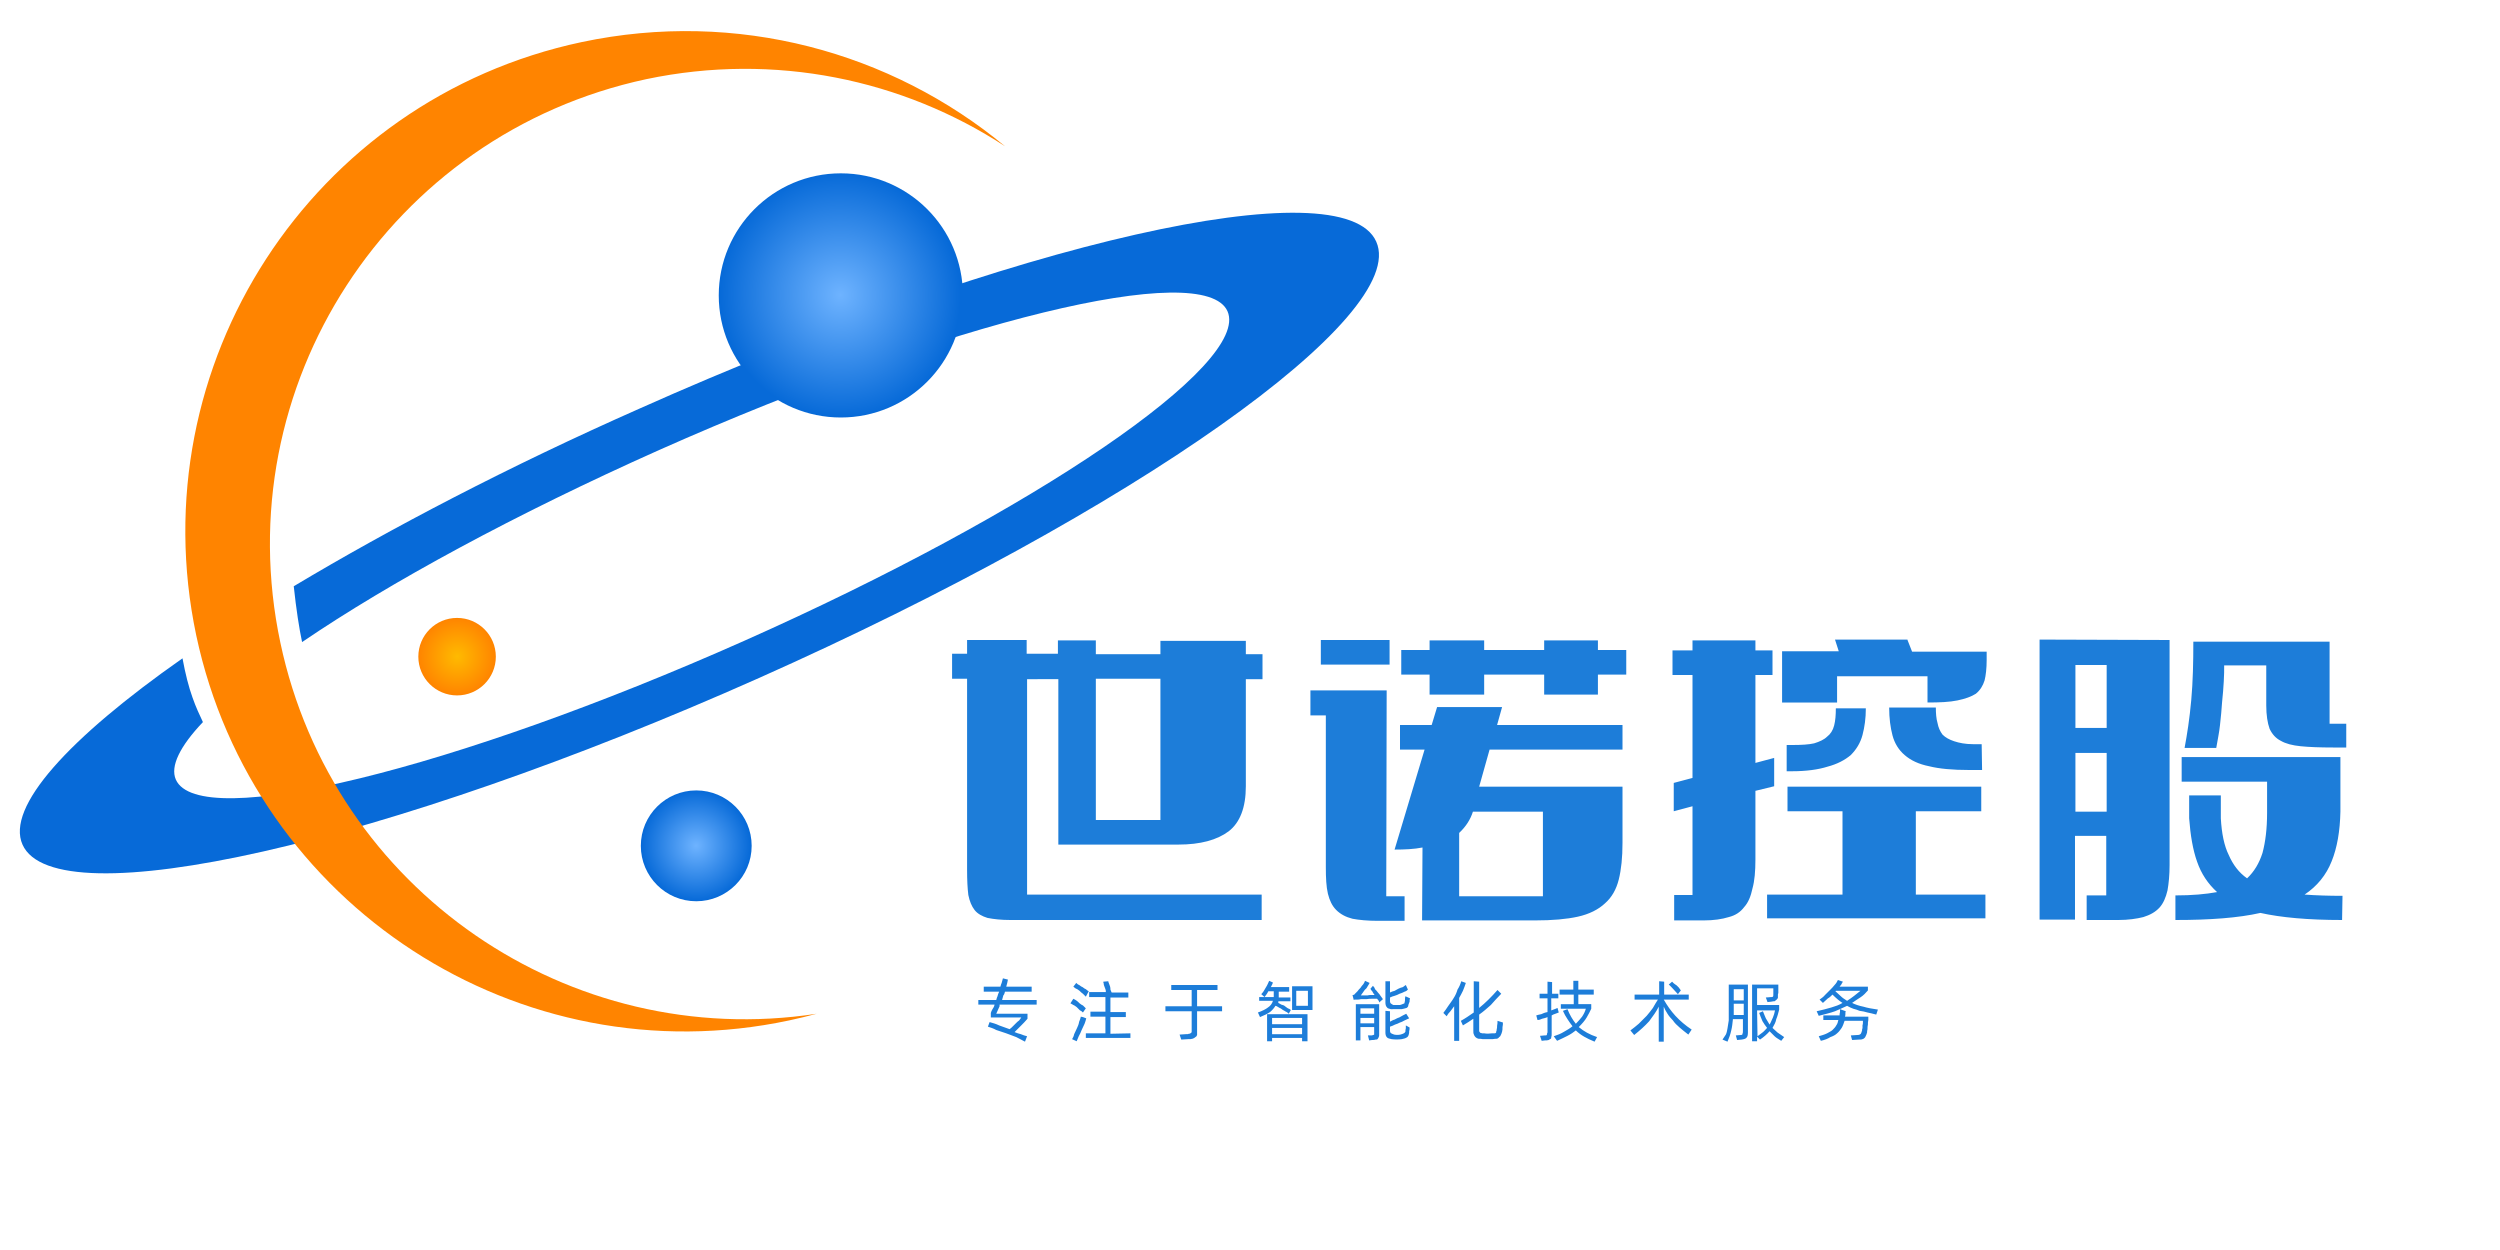 <?xml version="1.0" encoding="utf-8"?>
<!-- Generator: Adobe Illustrator 26.0.0, SVG Export Plug-In . SVG Version: 6.00 Build 0)  -->
<svg version="1.1" id="图层_1" transform="matrix(1,0,0,1,0,0)"
	 xmlns="http://www.w3.org/2000/svg" xmlns:xlink="http://www.w3.org/1999/xlink" x="0px" y="0px" viewBox="0 0 600 300"
	 style="enable-background:new 0 0 600 300;" xml:space="preserve">
<style type="text/css">
	.st0{fill:#FFFFFF;}
	.st1{fill:#076AD8;}
	.st2{fill:#FF8400;}
	.st3{fill:url(#prefix-12e-椭圆形_00000147191192456675769590000000965942068269101192_);}
	.st4{fill:url(#prefix-dYy-椭圆形备份-8_00000154388404174846110180000012918285990947397046_);}
	.st5{fill:url(#prefix-QpT-椭圆形备份-9_00000021095529824089190130000012212350246847678111_);}
	.st6{fill:#1D7DD9;}
</style>
<desc>Created with Snap</desc>
<g id="root">
	<rect x="-8116.2" y="-6164.4" class="st0" width="16000" height="12000"/>
	<g id="content" transform="matrix(1,0,0,1,35.5,1.5)">
		<g>
			<desc>Created with Snap</desc>
			<path id="prefix-F5g-形状结合" class="st1" d="M294.8,56.5c8,17.9-58.3,64.7-148.1,104.7s-168.9,57.8-176.8,40
				c-4-9,11-25.5,38.4-44.7c0.7,3.8,1.5,6.9,2.4,9.4c0.8,2.3,1.7,4.2,2.5,5.9c-5.5,5.8-7.9,10.6-6.5,13.8
				c5.6,12.6,66.7-2.3,136.4-33.3s121.6-66.4,116-79.1c-5.6-12.6-66.7,2.3-136.4,33.3C88.2,121.9,58,138.3,37,152.6
				c-0.7-3.3-1.4-7.8-2-13.4c23.4-14,51.7-28.8,82.9-42.6C207.7,56.5,286.9,38.6,294.8,56.5L294.8,56.5z"/>
			<desc>Created with Snap</desc>
			<path id="prefix-ZBs-形状结合" class="st2" d="M104.1,8.6c37.3-7.9,74.3,2.4,101.6,25c-24.5-16-55.2-22.6-86.1-16.1
				C58,30.7,18.7,91.2,31.8,152.8c12.6,59.4,69.4,98.1,128.7,89c-2.2,0.6-4.3,1.1-6.6,1.6C89.1,257.2,25.4,215.8,11.6,151
				C-2.1,86.1,39.2,22.4,104.1,8.6L104.1,8.6z"/>
			<desc>Created with Snap</desc>
			
				<radialGradient id="prefix-12e-椭圆形_00000043435427371724218260000003620982758528784056_" cx="19.487" cy="-140.305" r="0.5" gradientTransform="matrix(18.259 -3.881 3.881 18.259 262.92 2793.52)" gradientUnits="userSpaceOnUse">
				<stop  offset="0" style="stop-color:#FFBA00"/>
				<stop  offset="1" style="stop-color:#FF8400"/>
			</radialGradient>
			
				<circle id="prefix-12e-椭圆形" style="fill:url(#prefix-12e-椭圆形_00000043435427371724218260000003620982758528784056_);" cx="74.2" cy="156.1" r="9.3"/>
			<desc>Created with Snap</desc>
			
				<radialGradient id="prefix-dYy-椭圆形备份-8_00000104695618114357183830000004209882237611805574_" cx="36.426" cy="-144.964" r="0.5" gradientTransform="matrix(12.197 57.385 -56.415 11.992 -8456.194 -282.575)" gradientUnits="userSpaceOnUse">
				<stop  offset="0" style="stop-color:#6EB3FF"/>
				<stop  offset="1" style="stop-color:#076AD8"/>
			</radialGradient>
			
				<circle id="prefix-dYy-椭圆形备份-8" style="fill:url(#prefix-dYy-椭圆形备份-8_00000104695618114357183830000004209882237611805574_);" cx="166.3" cy="69.4" r="29.3"/>
			<desc>Created with Snap</desc>
			
				<radialGradient id="prefix-QpT-椭圆形备份-9_00000119095095462456771410000000126531971764075188_" cx="39.936" cy="-139.522" r="0.5" gradientTransform="matrix(5.544 26.084 -25.643 5.451 -3667.596 -79.705)" gradientUnits="userSpaceOnUse">
				<stop  offset="0" style="stop-color:#6EB3FF"/>
				<stop  offset="1" style="stop-color:#076AD8"/>
			</radialGradient>
			
				<circle id="prefix-QpT-椭圆形备份-9" style="fill:url(#prefix-QpT-椭圆形备份-9_00000119095095462456771410000000126531971764075188_);" cx="131.6" cy="201.5" r="13.3"/>
		</g>
		<g id="icon_name_and_slogan_gap">
		</g>
		<g id="name_and_slogan_id">
			<g>
				<g id="nameDefaultGroup">
					<path class="st6" d="M227.5,155.5H243v-3.2h20.5v3.2h4v6h-4v25.7c0,5.1-1.4,8.7-4.1,10.8c-2.8,2.1-6.8,3.2-12.1,3.2l0,0h-28.8
						v-39.7H211v51.7h56.3v6.1H207c-2.2,0-4-0.2-5.5-0.5c-1.3-0.4-2.4-1-3.1-1.9s-1.2-2.1-1.5-3.6c-0.2-1.6-0.3-3.6-0.3-6l0,0v-45.9
						H193v-6h3.6v-3.3h14.3v3.3h7.5v-3.2h9.1V155.5 M243,195.3v-33.9h-15.5v33.9H243 M305.9,201.9c-2,0.4-4.3,0.5-6.7,0.5l0,0
						l7.2-24h-5.9v-5.9h7.6l1.3-4.3H325l-1.2,4.3h30.1v5.9H322l-2.5,8.9h34.4v13.5c0,3.5-0.3,6.4-0.9,8.8s-1.7,4.3-3.3,5.7
						c-1.6,1.5-3.8,2.6-6.5,3.2s-6.1,0.9-10.3,0.9l0,0h-27.1L305.9,201.9 M297.2,213.6h4.4v5.9h-6.4c-2.5,0-4.5-0.2-6.1-0.5
						c-1.6-0.4-2.9-1.1-3.9-2.1s-1.6-2.3-2-3.9c-0.4-1.7-0.5-3.8-0.5-6.4l0,0v-36.4H279v-6h18.3L297.2,213.6 M348,154.5h6.8v5.9H348
						v4.8h-12.9v-4.8h-14.4v4.8h-13.1v-4.8h-6.8v-5.9h6.8v-2.3h13.1v2.3h14.4v-2.3H348L348,154.5 M318,193.3
						c-0.6,1.9-1.7,3.6-3.3,5.1l0,0v15.2h20.1v-20.3L318,193.3 M298,158h-16.5v-5.9H298V158 M389.9,160.5h-4.1v21.1l4.5-1.2v6.8
						l-4.5,1.1v16.5c0,2.8-0.2,5.1-0.7,6.9c-0.4,1.9-1,3.4-2,4.5c-0.9,1.2-2.1,2-3.7,2.4c-1.6,0.5-3.6,0.8-6,0.8l0,0h-7.1v-6.1h4.4
						V192l-4.5,1.2v-6.8l4.5-1.2v-24.7h-4.8v-5.9h4.8v-2.4h15.1v2.4h4.1V160.5 M406.7,213.2v-20h-13.2v-5.9H440v5.9h-15.7v20H441
						v5.7h-52.4v-5.7H406.7 M422.3,152.1l1.1,2.8h17.9v2c0,2-0.2,3.7-0.5,4.9c-0.4,1.3-1.1,2.4-2.1,3.2c-1.1,0.7-2.5,1.2-4.4,1.6
						c-1.9,0.4-4.3,0.5-7.2,0.5l0,0v-6.3h-21.7v6.3h-13.2v-12.3h13.6l-0.9-2.8h17.4 M440.2,183.3h-3.1c-4,0-7.2-0.3-9.6-0.9
						c-2.5-0.5-4.4-1.4-5.9-2.7c-1.4-1.2-2.4-2.8-2.9-4.7s-0.8-4.1-0.8-6.7l0,0h11.2c0,1.4,0.1,2.7,0.4,3.7c0.2,1.1,0.6,2,1.2,2.8
						c0.7,0.7,1.6,1.2,2.8,1.6c1.2,0.4,2.7,0.7,4.5,0.7l0,0h2.1L440.2,183.3 M394.7,177.3c2.1,0,3.9-0.1,5.2-0.4
						c1.3-0.4,2.4-0.9,3.1-1.6c0.8-0.6,1.4-1.5,1.7-2.7c0.3-1.2,0.4-2.5,0.4-4.1l0,0h7.2c0,2.4-0.3,4.5-0.8,6.4s-1.5,3.5-2.8,4.8
						c-1.4,1.2-3.3,2.2-5.6,2.8c-2.2,0.7-5.1,1.1-8.5,1.1l0,0h-1.3v-6.3L394.7,177.3 M485.2,152.1v54c0,2.4-0.2,4.4-0.5,6.1
						c-0.4,1.7-1,3.1-1.9,4.1c-1,1.1-2.3,1.8-3.9,2.3c-1.6,0.4-3.6,0.7-6,0.7l0,0h-7.6v-5.9h4.7v-14.3h-7.5v20.1H454V152
						L485.2,152.1 M526.6,219.3c-8.2,0-14.7-0.6-19.6-1.7l0,0c-5.3,1.2-12.1,1.7-20.4,1.7l0,0v-5.9c4,0,7.3-0.3,10-0.8l0,0
						c-2.2-2-3.8-4.4-4.8-7.3c-1-2.8-1.6-6.3-1.9-10.4l0,0v-5.5h7.6v5.5c0.2,3.6,0.8,6.6,1.9,8.8c1,2.3,2.4,4.2,4.4,5.6l0,0
						c1.7-1.6,2.9-3.6,3.7-6.1c0.7-2.6,1.1-5.8,1.1-9.6l0,0v-7.5h-20.5v-5.9h38.1v13.1c-0.1,4.7-0.8,8.7-2.1,11.9
						c-1.3,3.3-3.5,6-6.5,8l0,0c2.8,0.2,5.8,0.3,9.1,0.3l0,0L526.6,219.3 M527.6,177.9h-3.2c-3.1,0-5.7-0.1-7.7-0.3
						s-3.6-0.6-4.8-1.3c-1.2-0.6-2.1-1.6-2.7-2.9c-0.5-1.4-0.8-3.3-0.8-5.6l0,0v-9.6h-10.1c0,1.1,0,2.4-0.1,3.9s-0.2,3.2-0.4,4.9
						c-0.1,1.8-0.3,3.6-0.5,5.5s-0.6,3.7-0.9,5.5l0,0h-7.6c0.6-3.2,1.2-7,1.6-11.5c0.4-4.4,0.5-9.1,0.5-14l0,0h32.7v19.7h4V177.9
						 M462.6,173.2h7.5v-15.1h-7.5V173.2 M462.6,193.3h7.5v-14.1h-7.5V193.3z"/>
				</g>
			</g>
			<g>
				<g id="sloganDefaultGroup">
					<path class="st6" d="M204.4,240c-0.2,0.4-0.3,0.7-0.4,0.9c-0.2,0.4-0.3,0.7-0.4,0.9l0,0h7.5v1.2c-0.5,0.6-1.1,1.2-1.6,1.7
						s-1,1-1.5,1.5l0,0c0.5,0.2,1,0.4,1.5,0.5c0.5,0.2,1,0.4,1.5,0.5l0,0l-0.5,1.3c-0.7-0.4-1.4-0.7-2.1-1.1
						c-0.8-0.3-1.6-0.6-2.4-0.9s-1.6-0.5-2.4-0.8c-0.7-0.4-1.4-0.6-2-0.8l0,0l0.4-1.1c0.7,0.2,1.5,0.4,2.3,0.8
						c0.8,0.3,1.6,0.6,2.5,0.9l0,0c0.3-0.2,0.5-0.4,0.8-0.7c0.3-0.3,0.5-0.5,0.7-0.7c0.3-0.3,0.5-0.5,0.8-0.7
						c0.2-0.3,0.4-0.5,0.5-0.7l0,0h-7.3v-1.1c0.1-0.3,0.2-0.6,0.4-0.9c0.2-0.3,0.4-0.6,0.5-1.1l0,0h-3.9v-1.1h4.3
						c0.1-0.4,0.2-0.7,0.3-0.9c0.1-0.4,0.2-0.7,0.4-1.1l0,0h-3.7v-1.2h4c0.1-0.4,0.2-0.7,0.3-0.9c0.1-0.4,0.2-0.7,0.3-1.1l0,0
						l1.2,0.3c-0.1,0.5-0.2,1.1-0.4,1.7l0,0h6.1v1.2h-6.4c-0.1,0.4-0.2,0.7-0.4,0.9c-0.1,0.4-0.2,0.7-0.3,1.1l0,0h8.3v1.1h-8.9
						 M235.8,246.5v1.1h-10.7v-1.1h4.7v-4h-3.6v-1.2h3.6v-3.5h-3.9v-1.2h4c0-0.3,0-0.5-0.1-0.7c-0.1-0.3-0.2-0.5-0.3-0.8
						c-0.1-0.2-0.1-0.4-0.1-0.5c-0.1-0.2-0.1-0.4-0.1-0.5l0,0l1.2-0.1c0,0.1,0,0.2,0.1,0.4c0.1,0.3,0.2,0.5,0.3,0.8
						c0.1,0.3,0.1,0.5,0.1,0.8c0.1,0.3,0.2,0.5,0.3,0.7l0,0h4v1.2H231v3.5h3.7v1.2H231v4L235.8,246.5 M225.1,237.7
						c-0.2-0.2-0.4-0.4-0.7-0.7c-0.3-0.2-0.5-0.4-0.8-0.7c-0.3-0.2-0.5-0.4-0.8-0.5s-0.5-0.4-0.7-0.5l0,0l0.7-0.9
						c0.2,0.2,0.4,0.4,0.7,0.5c0.3,0.2,0.5,0.4,0.8,0.5c0.3,0.2,0.5,0.4,0.8,0.5c0.3,0.3,0.5,0.4,0.7,0.5l0,0L225.1,237.7
						 M224.4,241.5c-0.2-0.2-0.4-0.4-0.7-0.5c-0.3-0.3-0.5-0.5-0.8-0.8c-0.3-0.2-0.5-0.4-0.8-0.5c-0.3-0.2-0.5-0.3-0.7-0.4l0,0
						l0.7-1.1c0.2,0.1,0.4,0.2,0.7,0.4c0.3,0.2,0.5,0.4,0.8,0.7c0.3,0.2,0.5,0.4,0.8,0.5c0.3,0.3,0.5,0.5,0.7,0.7l0,0L224.4,241.5
						 M225.2,242.9c-0.1,0.4-0.2,0.8-0.4,1.3c-0.2,0.4-0.4,0.9-0.7,1.5c-0.2,0.5-0.4,1-0.7,1.5c-0.2,0.5-0.4,0.9-0.5,1.2l0,0
						l-1.1-0.5c0.2-0.3,0.4-0.7,0.5-1.2c0.2-0.4,0.4-0.9,0.7-1.5c0.2-0.4,0.4-0.9,0.5-1.5c0.2-0.4,0.3-0.8,0.4-1.2l0,0l0.5,0.1
						L225.2,242.9 M257.8,241.2h-6v4.8c0,0.4,0,0.7,0,0.9c-0.1,0.3-0.2,0.4-0.4,0.5c-0.2,0.2-0.4,0.3-0.7,0.4
						c-0.3,0.1-0.6,0.1-1.1,0.1l0,0L248,248l-0.4-1.2l1.5-0.1c0.4,0,0.6,0,0.7-0.1c0.2,0,0.3,0,0.4-0.1c0.2-0.1,0.3-0.2,0.3-0.4
						c0-0.1,0-0.3,0-0.5l0,0v-4.4h-6.3V240h6.3v-3.9h-4.9v-1.2h11.1v1.2h-4.9v3.9h6V241.2 M270.6,239.9c-0.3,0.5-0.7,1-1.3,1.5
						c-0.6,0.4-1.4,0.8-2.4,1.2l0,0l-0.5-1.1c1.1-0.4,1.9-0.8,2.4-1.2c0.6-0.4,1-0.9,1.2-1.6l0,0h-3.3v-0.9h3.5c0,0,0,0,0-0.1
						c0,0,0,0,0-0.1l0,0c0-0.1,0-0.3,0-0.5c0-0.3,0-0.5,0-0.7l0,0h-1.3c-0.1,0.2-0.2,0.4-0.4,0.7c-0.2,0.3-0.4,0.5-0.5,0.7l0,0
						l-0.8-0.7c0.4-0.4,0.8-1,1.1-1.6c0.4-0.6,0.6-1.2,0.8-1.6l0,0l0.9,0.4c-0.1,0.4-0.3,0.7-0.5,1.1l0,0h4.4v1.1h-2.5
						c0,0.2,0,0.4,0,0.7c0,0.2,0,0.4,0,0.5l0,0c0,0,0,0,0,0.1s0,0.1,0,0.1l0,0h2.8v0.9h-2.9c0,0.2,0,0.3,0,0.4l0,0
						c0.2,0.1,0.4,0.2,0.7,0.4c0.4,0.1,0.7,0.2,0.9,0.4c0.3,0.2,0.5,0.4,0.7,0.5c0.3,0.1,0.5,0.2,0.7,0.4l0,0l-0.5,0.9
						c-0.2-0.2-0.4-0.4-0.7-0.5c-0.3-0.2-0.5-0.3-0.7-0.4c-0.3-0.2-0.5-0.4-0.8-0.5C271.1,240.1,270.8,239.9,270.6,239.9
						L270.6,239.9 M279.5,235.2v5.7h-4.9v-5.7H279.5 M278.4,236.3h-2.8v3.6h2.8V236.3 M268.6,241.9h9.7v6.5H277v-0.8h-7.2v0.8h-1.2
						V241.9 M269.8,242.8v1.5h7.2v-1.5H269.8 M277,246.7v-1.5h-7.2v1.5H277 M294,235.1c0.2,0.2,0.4,0.4,0.5,0.8
						c0.3,0.3,0.5,0.5,0.7,0.8c0.3,0.3,0.5,0.6,0.7,0.9s0.4,0.5,0.5,0.7l0,0l-0.9,0.8c0-0.1,0-0.2-0.1-0.4c-0.2-0.2-0.3-0.4-0.4-0.5
						l0,0c-0.3,0-0.6,0-1.1,0s-0.9,0-1.5,0.1c-0.4,0-0.9,0-1.3,0c-0.4,0.1-0.6,0.1-0.8,0.1l0,0c-0.2,0-0.3,0-0.4,0
						c-0.2,0-0.4,0-0.5,0.1l0,0l-0.3-1.2c0.2,0,0.3,0,0.4-0.1c0.1,0,0.1,0,0.1-0.1l0,0c0.2-0.2,0.4-0.4,0.7-0.7
						c0.2-0.3,0.4-0.5,0.7-0.8c0.2-0.3,0.4-0.6,0.7-0.9c0.2-0.3,0.3-0.5,0.4-0.8l0,0l1.1,0.5c-0.1,0.2-0.2,0.4-0.4,0.7
						c-0.2,0.4-0.4,0.7-0.7,0.9c-0.2,0.3-0.4,0.5-0.5,0.7c-0.2,0.3-0.4,0.5-0.5,0.7l0,0c0.2,0,0.4,0,0.7,0s0.6,0,0.9,0
						c0.3-0.1,0.6-0.1,0.9-0.1s0.5,0,0.8,0l0,0c-0.2-0.3-0.4-0.5-0.5-0.8c-0.3-0.3-0.4-0.5-0.5-0.7l0,0L294,235.1 M298.3,240.7
						c-0.4-0.1-0.8-0.2-0.9-0.4c-0.3-0.3-0.4-0.7-0.4-1.2l0,0V234h1.1v2.7c0.4-0.2,0.7-0.3,1.1-0.4c0.4-0.2,0.7-0.4,0.9-0.5
						c0.4-0.2,0.7-0.3,1.1-0.4c0.3-0.2,0.5-0.4,0.7-0.5l0,0l0.5,1.1c-0.2,0.2-0.4,0.4-0.8,0.5c-0.4,0.2-0.8,0.4-1.2,0.5
						c-0.4,0.2-0.8,0.4-1.2,0.5c-0.4,0.1-0.7,0.2-1.1,0.4l0,0v0.8c0,0.4,0.1,0.6,0.3,0.7c0.1,0.1,0.3,0.2,0.5,0.3l0,0
						c0.5,0,1.1,0,1.6,0l0,0c0.4-0.1,0.6-0.2,0.8-0.3c0.2,0,0.3-0.1,0.3-0.3l0,0c0.1-0.3,0.1-0.5,0.1-0.7c0-0.3,0-0.5,0.1-0.8l0,0
						l1.1,0.5c-0.1,0.3-0.1,0.5-0.1,0.8c-0.1,0.3-0.2,0.5-0.3,0.8l0,0c0,0.3-0.1,0.5-0.4,0.7c-0.3,0.1-0.7,0.2-1.2,0.3l0,0
						C300,240.7,299.2,240.7,298.3,240.7L298.3,240.7 M289.9,239.5h5.6v7.2c0,0.3,0,0.5-0.1,0.7s-0.2,0.4-0.3,0.5
						c-0.1,0.1-0.3,0.1-0.5,0.1c-0.2,0.1-0.4,0.1-0.8,0.1l0,0l-0.7,0.1l-0.3-1.2h0.7c0.3,0,0.4,0,0.5-0.1c0.1,0,0.2,0,0.3-0.1
						c0,0,0-0.1,0-0.3c0-0.1,0-0.2,0-0.4l0,0V245H291v3.2h-1.1L289.9,239.5 M291,240.5v1.3h3.3v-1.3H291 M302.8,245.1
						c0,0.3,0,0.6-0.1,0.9c0,0.3,0,0.5-0.1,0.8l0,0c-0.1,0.4-0.3,0.6-0.5,0.7c-0.3,0.2-0.7,0.3-1.2,0.4l0,0c-0.8,0.1-1.6,0.1-2.4,0
						l0,0c-0.5-0.1-0.9-0.2-1.1-0.4c-0.3-0.3-0.4-0.7-0.4-1.2l0,0v-5.2l1.1,0.1v2.5c0.4-0.2,0.7-0.4,1.1-0.5
						c0.4-0.2,0.7-0.4,1.1-0.5c0.4-0.2,0.7-0.4,0.9-0.5c0.4-0.2,0.6-0.3,0.8-0.4l0,0l0.7,1.1c-0.3,0.1-0.6,0.3-1.1,0.5
						c-0.4,0.2-0.7,0.4-1.1,0.5c-0.4,0.2-0.8,0.4-1.2,0.5c-0.4,0.2-0.8,0.4-1.2,0.5l0,0v0.9c0,0.4,0.1,0.6,0.3,0.7
						c0.2,0.1,0.4,0.2,0.7,0.3l0,0c0.5,0.1,1,0.1,1.5,0l0,0c0.4-0.1,0.6-0.2,0.8-0.3c0.2-0.1,0.3-0.2,0.4-0.4l0,0
						c0-0.3,0-0.5,0.1-0.8c0-0.3,0-0.5,0-0.7l0,0L302.8,245.1 M294.3,244.1v-1.3H291v1.3H294.3 M316.3,234.4
						c-0.2,0.6-0.4,1.2-0.7,1.9c-0.3,0.6-0.6,1.2-0.9,1.7l0,0v10.3h-1.2V240c-0.3,0.4-0.6,0.8-0.9,1.2c-0.4,0.4-0.7,0.8-0.9,1.2l0,0
						l-0.8-0.8c0.4-0.5,0.8-1.1,1.2-1.7c0.4-0.6,0.9-1.2,1.3-1.9c0.4-0.6,0.7-1.3,0.9-2c0.4-0.6,0.7-1.3,0.9-2l0,0L316.3,234.4
						 M325.2,243.9c0,0.4,0,0.7-0.1,1.1c0,0.4,0,0.8-0.1,1.1l0,0c-0.1,0.4-0.2,0.6-0.3,0.8c-0.1,0.3-0.2,0.4-0.4,0.5
						c-0.1,0.2-0.3,0.3-0.5,0.4c-0.3,0-0.6,0-1.1,0.1l0,0c-0.8,0-1.6,0-2.3,0l0,0c-0.4-0.1-0.8-0.1-1.1-0.1
						c-0.3-0.1-0.5-0.2-0.7-0.4c-0.2-0.2-0.3-0.4-0.4-0.7c-0.1-0.2-0.1-0.5-0.1-0.9l0,0V243c-0.4,0.3-0.8,0.5-1.2,0.8
						c-0.4,0.3-0.9,0.5-1.3,0.8l0,0l-0.5-1.1c1.1-0.6,2.1-1.3,3.1-2l0,0V234l1.3,0.1v6.3c1.5-1.2,3-2.7,4.4-4.3l0,0l0.9,0.9
						c-0.9,0.9-1.7,1.8-2.5,2.7c-0.9,0.8-1.8,1.6-2.8,2.3l0,0v3.5c0,0.2,0,0.4,0,0.5c0.1,0.2,0.2,0.3,0.3,0.4c0.1,0,0.2,0,0.4,0.1
						c0.1,0,0.3,0,0.5,0l0,0c0.6,0.1,1.2,0.1,1.9,0l0,0c0.2,0,0.4,0,0.5,0c0.2,0,0.3,0,0.4-0.1s0.1-0.2,0.1-0.4
						c0.1-0.1,0.1-0.2,0.1-0.4l0,0c0.1-0.3,0.1-0.6,0.1-0.9c0.1-0.4,0.1-0.8,0.1-1.2l0,0L325.2,243.9 M347.2,248.5
						c-1-0.4-1.8-0.8-2.5-1.2c-0.7-0.4-1.4-0.9-2-1.5l0,0c-0.5,0.4-1.2,0.9-2,1.3s-1.6,0.8-2.5,1.2l0,0l-0.8-1.1
						c0.9-0.3,1.7-0.6,2.5-1.1c0.7-0.4,1.4-0.8,2-1.3l0,0c-0.4-0.5-0.8-1.1-1.2-1.7c-0.4-0.6-0.8-1.3-1.1-2l0,0l1.1-0.4
						c0.5,1.3,1.2,2.5,2,3.5l0,0c0.6-0.6,1.1-1.2,1.5-1.7c0.4-0.6,0.7-1.2,0.9-1.9l0,0h-6v-1.1h3.1v-2.3h-3.4V236h3.3v-2.1h1.2v2.1
						h3.7v1.2h-3.7v2.3h3.1v1.1c-0.3,0.6-0.6,1.3-1.1,2.1c-0.4,0.7-1.1,1.5-1.9,2.3l0,0c1.2,1,2.6,1.8,4.4,2.4l0,0L347.2,248.5
						 M338.6,241.5c-0.3,0.1-0.5,0.2-0.8,0.3c-0.3,0.1-0.6,0.2-0.9,0.4l0,0v4.4c0,0.4,0,0.6-0.1,0.8c0,0.2,0,0.3-0.1,0.4
						c-0.2,0.1-0.4,0.2-0.5,0.3c-0.3,0.1-0.6,0.1-0.9,0.1l0,0l-0.8,0.1l-0.4-1.2l1.1-0.1c0.1,0,0.2,0,0.4,0c0.1-0.1,0.1-0.1,0.1-0.1
						c0.1-0.1,0.1-0.2,0.1-0.4c0.1-0.1,0.1-0.2,0.1-0.4l0,0v-3.5c-0.4,0.2-0.9,0.3-1.3,0.4c-0.4,0.2-0.7,0.3-1.1,0.3l0,0l-0.3-1.1
						c0.3-0.1,0.7-0.2,1.2-0.3c0.4-0.2,0.9-0.4,1.5-0.5l0,0v-3.3H334V237h1.9v-2.9l1.1,0.1v2.8h1.5v1.1h-1.7v2.9
						c0.3-0.1,0.5-0.2,0.8-0.3c0.3-0.1,0.5-0.2,0.7-0.3l0,0L338.6,241.5 M363.8,238.4c0.8,1.4,1.7,2.7,2.8,3.9
						c1.1,1.2,2.4,2.3,3.9,3.3l0,0l-0.8,1.2c-0.8-0.6-1.5-1.2-2.1-1.7s-1.2-1.1-1.6-1.7c-0.5-0.5-1-1.1-1.3-1.6
						c-0.4-0.6-0.7-1.2-0.9-1.7l0,0v8.4h-1.2v-8.4c-0.6,1.2-1.4,2.3-2.3,3.5c-1,1.1-2.2,2.2-3.6,3.3l0,0l-0.9-1.1
						c0.7-0.5,1.4-1.1,2-1.6c0.6-0.6,1.2-1.2,1.9-1.9c0.5-0.6,1-1.2,1.5-1.9c0.4-0.7,0.8-1.4,1.2-2l0,0h-5.6v-1.2h5.9V234l1.2,0.1
						v3.1h5.9v1.2L363.8,238.4 M367.2,237.1c-0.4-0.4-0.7-0.8-1.1-1.2c-0.4-0.4-0.7-0.8-1.1-1.1l0,0l0.8-0.7
						c0.1,0.1,0.2,0.2,0.4,0.4c0.3,0.2,0.5,0.4,0.7,0.5c0.2,0.2,0.4,0.4,0.5,0.5c0.2,0.3,0.4,0.5,0.5,0.7l0,0L367.2,237.1
						 M389.9,245.2c0.4,0.4,0.8,0.7,1.2,1.1c0.5,0.4,1.1,0.7,1.6,1.1l0,0l-0.7,0.9c-0.6-0.4-1.2-0.7-1.6-1.1s-0.8-0.8-1.2-1.2l0,0
						c-0.6,0.7-1.4,1.4-2.3,2l0,0l-0.7-0.7v1.1H385v-13.6h6.3c0,0,0,0.1,0,0.4s0,0.5,0,0.8s0,0.5,0,0.8c-0.1,0.3-0.1,0.4-0.1,0.4
						l0,0c0,0.4,0,0.6,0,0.8c-0.1,0.2-0.2,0.3-0.3,0.4c-0.2,0.2-0.4,0.3-0.5,0.4c-0.2,0-0.4,0-0.8,0.1l0,0l-0.9,0.1l-0.4-1.1
						l1.2-0.1c0.3,0,0.4,0,0.5-0.1s0.1-0.3,0.1-0.7l0,0c0,0,0-0.1,0-0.3c0-0.1,0-0.2,0-0.3c0-0.2,0-0.3,0-0.4c0-0.2,0-0.3,0-0.3l0,0
						h-3.9v4h5.3v1.1c-0.2,0.8-0.4,1.6-0.7,2.3C390.7,243.8,390.3,244.5,389.9,245.2L389.9,245.2 M379.5,234.8h4.5v11.5
						c0,0.6-0.1,1-0.3,1.2c-0.2,0.3-0.6,0.4-1.2,0.5l0,0l-1.1,0.1l-0.3-1.1l1.2-0.1c0.3,0,0.4-0.1,0.4-0.3c0.1-0.2,0.1-0.4,0.1-0.7
						l0,0v-2.8h-2.4c-0.1,1-0.2,1.9-0.4,2.7c-0.2,0.9-0.5,1.8-0.9,2.7l0,0l-1.2-0.5c0.3-0.4,0.5-0.8,0.8-1.2
						c0.2-0.4,0.3-0.9,0.4-1.5c0.1-0.5,0.2-1.2,0.3-1.9c0-0.7,0-1.6,0-2.7l0,0v-5.9 M380.6,235.9v2.7h2.4v-2.7H380.6 M383,242.1
						v-2.7h-2.4v1.9c0,0.1,0,0.2,0,0.4c0,0.2,0,0.3,0,0.4l0,0L383,242.1 M386.3,247.2c0.4-0.3,0.8-0.6,1.2-0.9s0.7-0.7,1.1-1.1l0,0
						c-0.4-0.5-0.8-1.1-1.1-1.6c-0.3-0.6-0.5-1.3-0.8-2l0,0l0.9-0.4c0.3,0.7,0.5,1.3,0.7,1.7c0.3,0.5,0.6,1,0.9,1.5l0,0
						c0.3-0.5,0.5-1.1,0.8-1.7c0.2-0.5,0.4-1.1,0.5-1.7l0,0h-4.3L386.3,247.2 M409,239.2c0.8,0.4,1.7,0.7,2.7,0.9
						c1,0.3,2.1,0.5,3.5,0.7l0,0l-0.4,1.2c-0.8-0.2-1.5-0.4-2.1-0.5c-0.6-0.2-1.2-0.3-1.9-0.4c-0.5-0.2-1-0.4-1.5-0.5
						c-0.5-0.2-1-0.4-1.5-0.7l0,0c-0.9,0.4-1.9,0.9-2.9,1.3c-1.1,0.4-2.4,0.7-3.9,1.1l0,0l-0.5-1.1c1.3-0.3,2.5-0.6,3.5-0.9
						s1.9-0.6,2.7-1.1l0,0c-0.8-0.5-1.6-1.2-2.4-2l0,0c-0.4,0.4-0.7,0.7-1.1,0.9c-0.4,0.4-0.8,0.7-1.2,1.1l0,0l-0.8-0.8
						c0.4-0.3,0.9-0.6,1.3-1.1c0.4-0.4,0.8-0.8,1.2-1.2c0.4-0.4,0.8-0.8,1.1-1.2c0.4-0.4,0.6-0.8,0.8-1.2l0,0l1.2,0.4
						c-0.2,0.3-0.3,0.5-0.4,0.7c-0.2,0.2-0.3,0.4-0.4,0.5l0,0h6.8v0.9c-0.5,0.6-1.1,1.2-1.7,1.6S409.7,238.7,409,239.2L409,239.2
						 M405,236.4c0.4,0.4,0.9,0.8,1.3,1.2c0.4,0.4,0.9,0.7,1.5,1.1l0,0c0.6-0.4,1.2-0.8,1.7-1.2c0.5-0.4,1-0.8,1.5-1.2l0,0h-5.9
						L405,236.4 M407.5,241.2c-0.1,0.1-0.1,0.3-0.1,0.5c0,0.3,0,0.5-0.1,0.8l0,0h5.6c0,0.2,0,0.4,0,0.8c-0.1,0.4-0.1,0.7-0.1,1.1
						c-0.1,0.4-0.1,0.7-0.1,1.1c-0.1,0.4-0.1,0.6-0.1,0.8l0,0c-0.1,0.4-0.2,0.6-0.3,0.8c-0.1,0.3-0.2,0.4-0.3,0.5
						c-0.2,0.2-0.4,0.3-0.5,0.3c-0.2,0.1-0.4,0.1-0.8,0.1l0,0l-1.7,0.1l-0.3-1.1l1.6-0.1c0.4,0,0.6-0.1,0.8-0.3
						c0.1-0.2,0.2-0.4,0.3-0.8l0,0c0-0.2,0-0.4,0.1-0.5c0-0.3,0-0.5,0-0.7c0.1-0.3,0.1-0.5,0.1-0.7s0-0.3,0-0.4l0,0h-4.4
						c-0.2,0.6-0.4,1.2-0.7,1.7c-0.3,0.4-0.6,0.9-1.1,1.3c-0.4,0.4-1,0.7-1.6,0.9c-0.6,0.4-1.4,0.7-2.3,0.9l0,0l-0.5-1.1
						c0.7-0.2,1.4-0.4,2-0.7c0.5-0.3,1-0.5,1.3-0.8c0.4-0.4,0.7-0.7,0.9-1.1c0.3-0.4,0.4-0.8,0.5-1.3l0,0h-3.6v-1.1h3.9
						c0-0.3,0-0.5,0.1-0.8c0-0.4,0-0.6,0-0.7l0,0L407.5,241.2z"/>
				</g>
			</g>
		</g>
	</g>
</g>
</svg>

